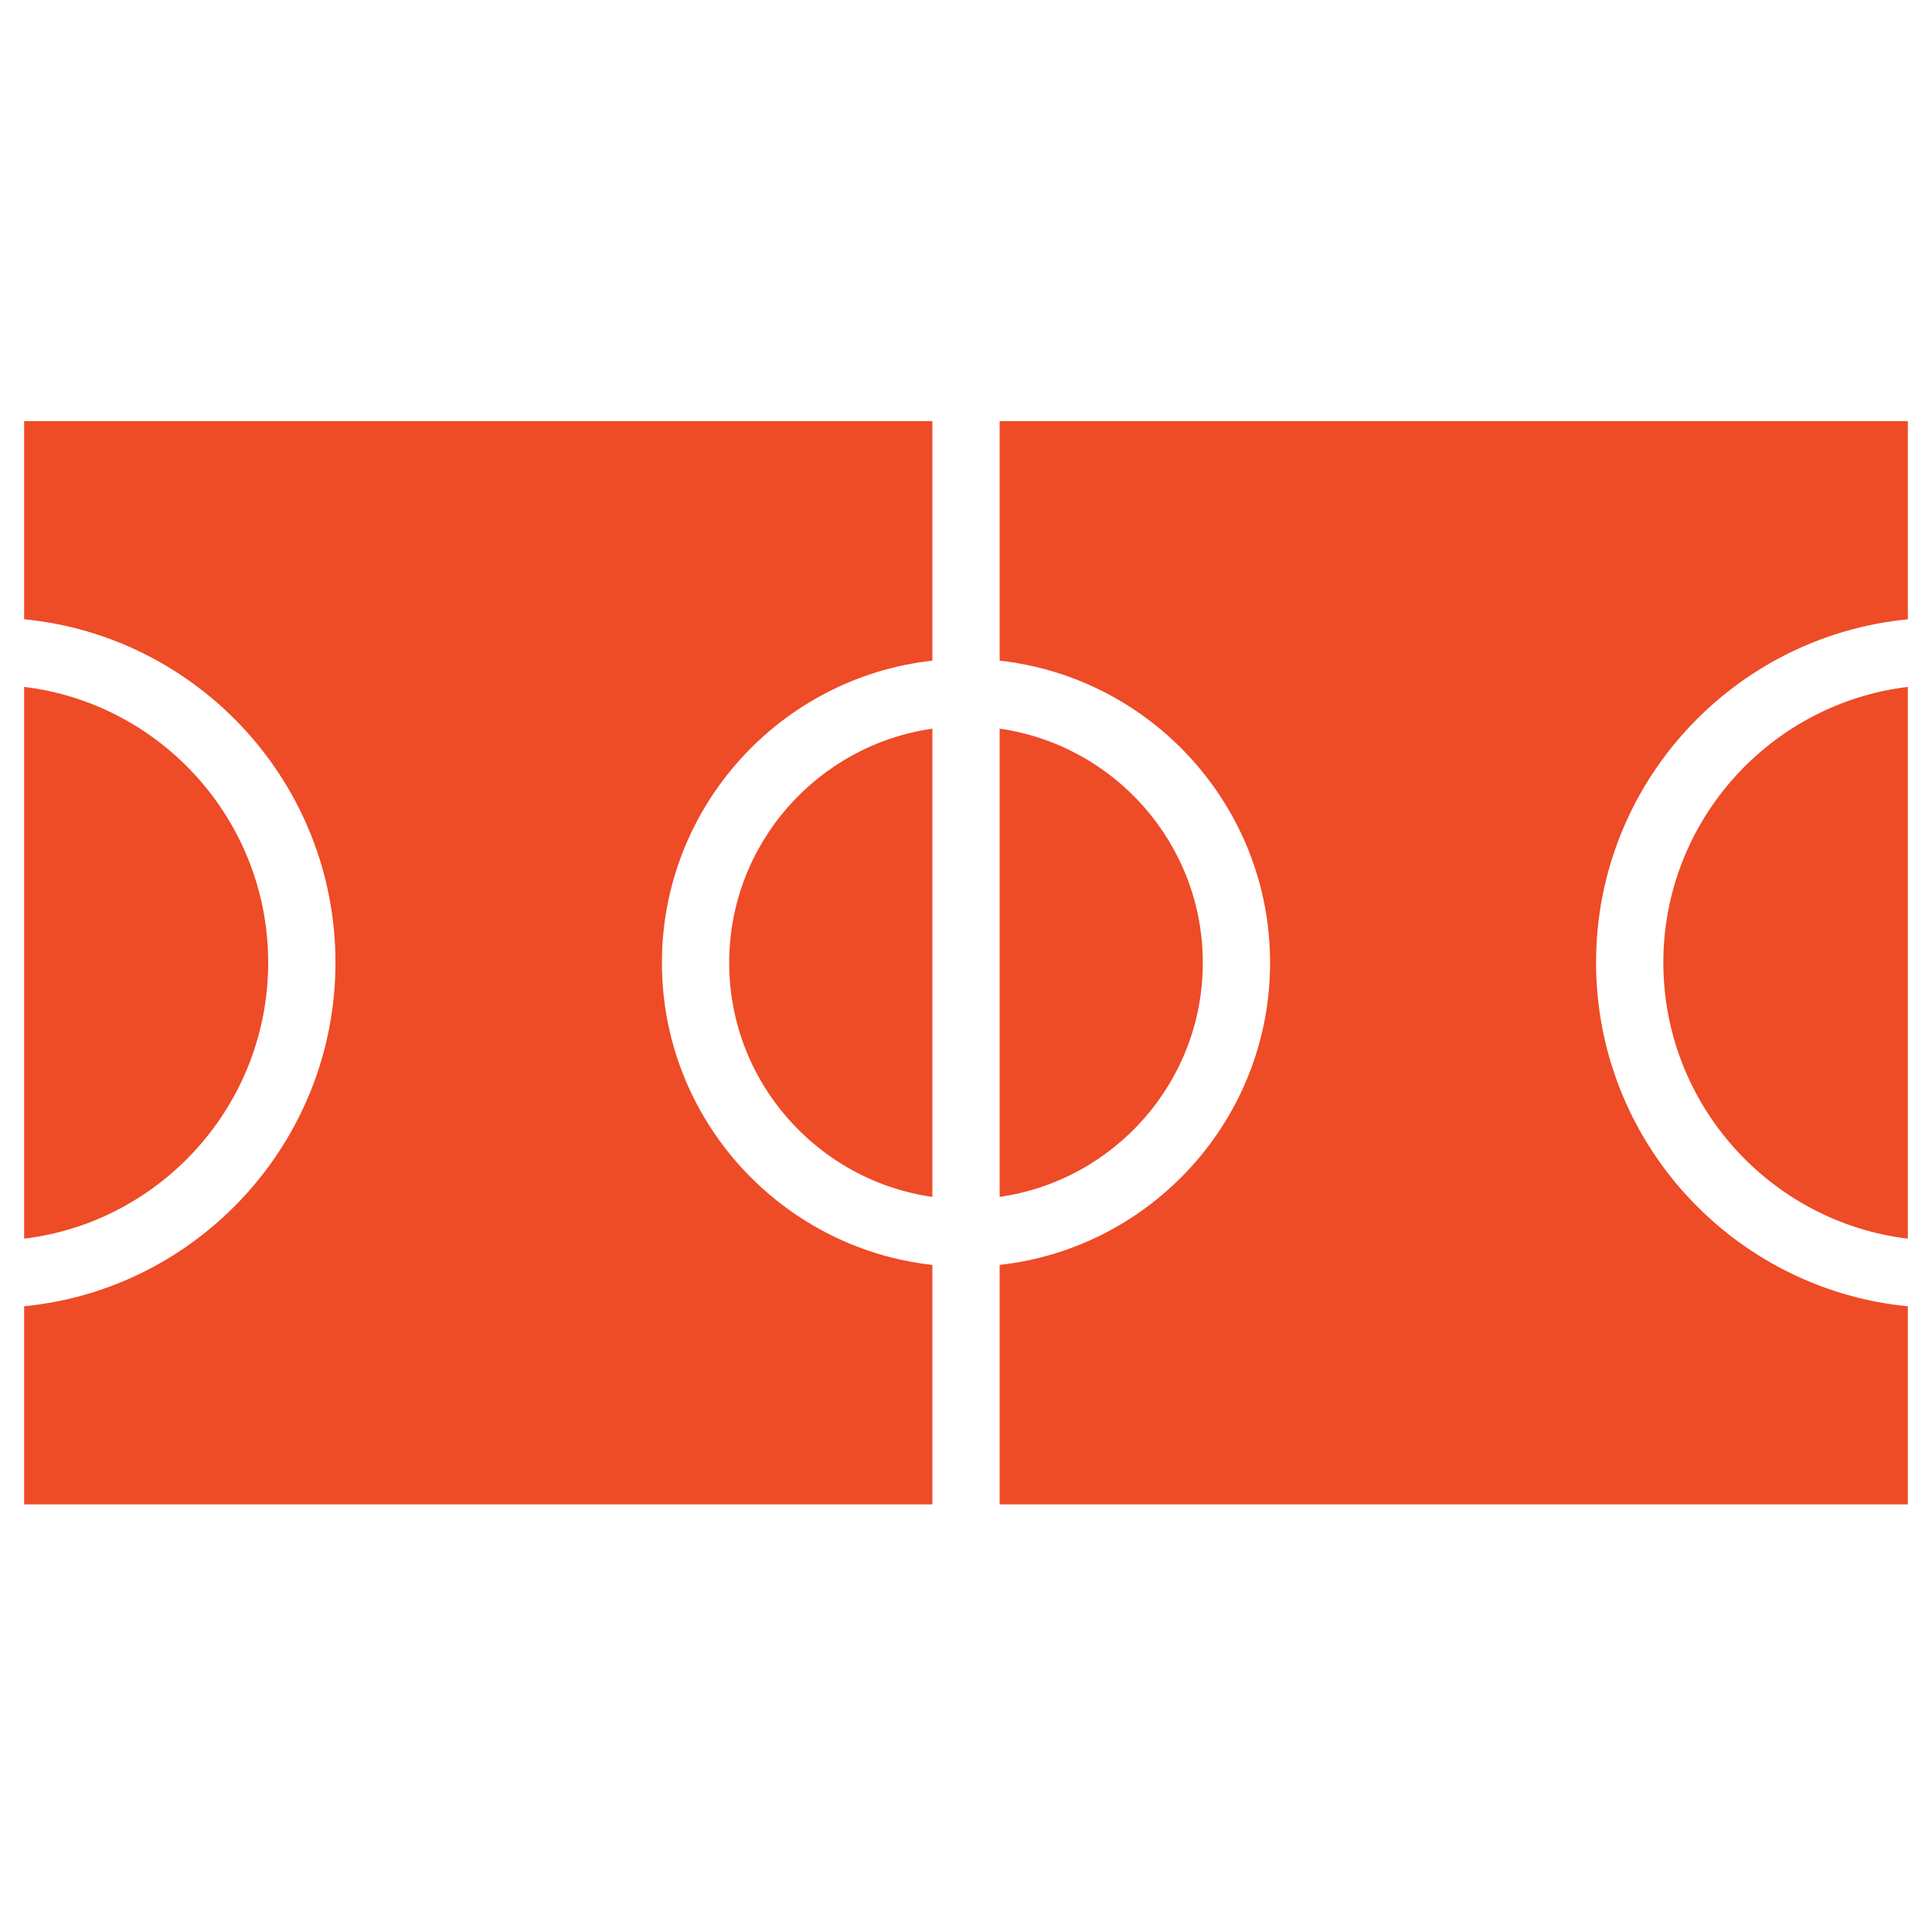 <svg xmlns="http://www.w3.org/2000/svg" xmlns:xlink="http://www.w3.org/1999/xlink" id="Layer_1" x="0px" y="0px" width="600px" height="600px" viewBox="0 0 600 600" xml:space="preserve"><g>	<path fill="#EE4B27" d="M516.565,298.927c0,44.093,33.209,80.583,75.935,85.754V213.319   C549.785,218.479,516.565,254.906,516.565,298.927z"></path>	<path fill="#EE4B27" d="M373.543,299c0-37.001-27.484-67.609-63.098-72.717v145.424c35.611-5.098,63.098-35.716,63.098-72.717V299   L373.543,299z"></path>	<path fill="#EE4B27" d="M310.445,205.17c47.166,5.223,83.99,45.285,83.99,93.83c0,48.544-36.824,88.606-83.99,93.83v74.378H592.5   v-61.529c-54.258-5.274-96.827-51.124-96.827-106.75c0-55.627,42.558-101.331,96.827-106.596v-61.529H310.445v74.378V205.17z"></path>	<path fill="#EE4B27" d="M83.289,298.927c0-44.011-33.147-80.438-75.789-85.608v171.363   C50.142,379.501,83.289,343.021,83.289,298.927z"></path>	<path fill="#EE4B27" d="M289.554,392.83c-47.166-5.224-83.989-45.286-83.989-93.83s36.823-88.606,83.989-93.83v-74.378H7.5v61.529   c54.186,5.265,96.682,51.051,96.682,106.595S61.686,400.394,7.5,405.669v61.529h282.054V392.82V392.83z"></path>	<path fill="#EE4B27" d="M226.457,299c0,37.001,27.484,67.609,63.097,72.718V226.293c-35.612,5.098-63.097,35.716-63.097,72.717V299   L226.457,299z"></path></g></svg>